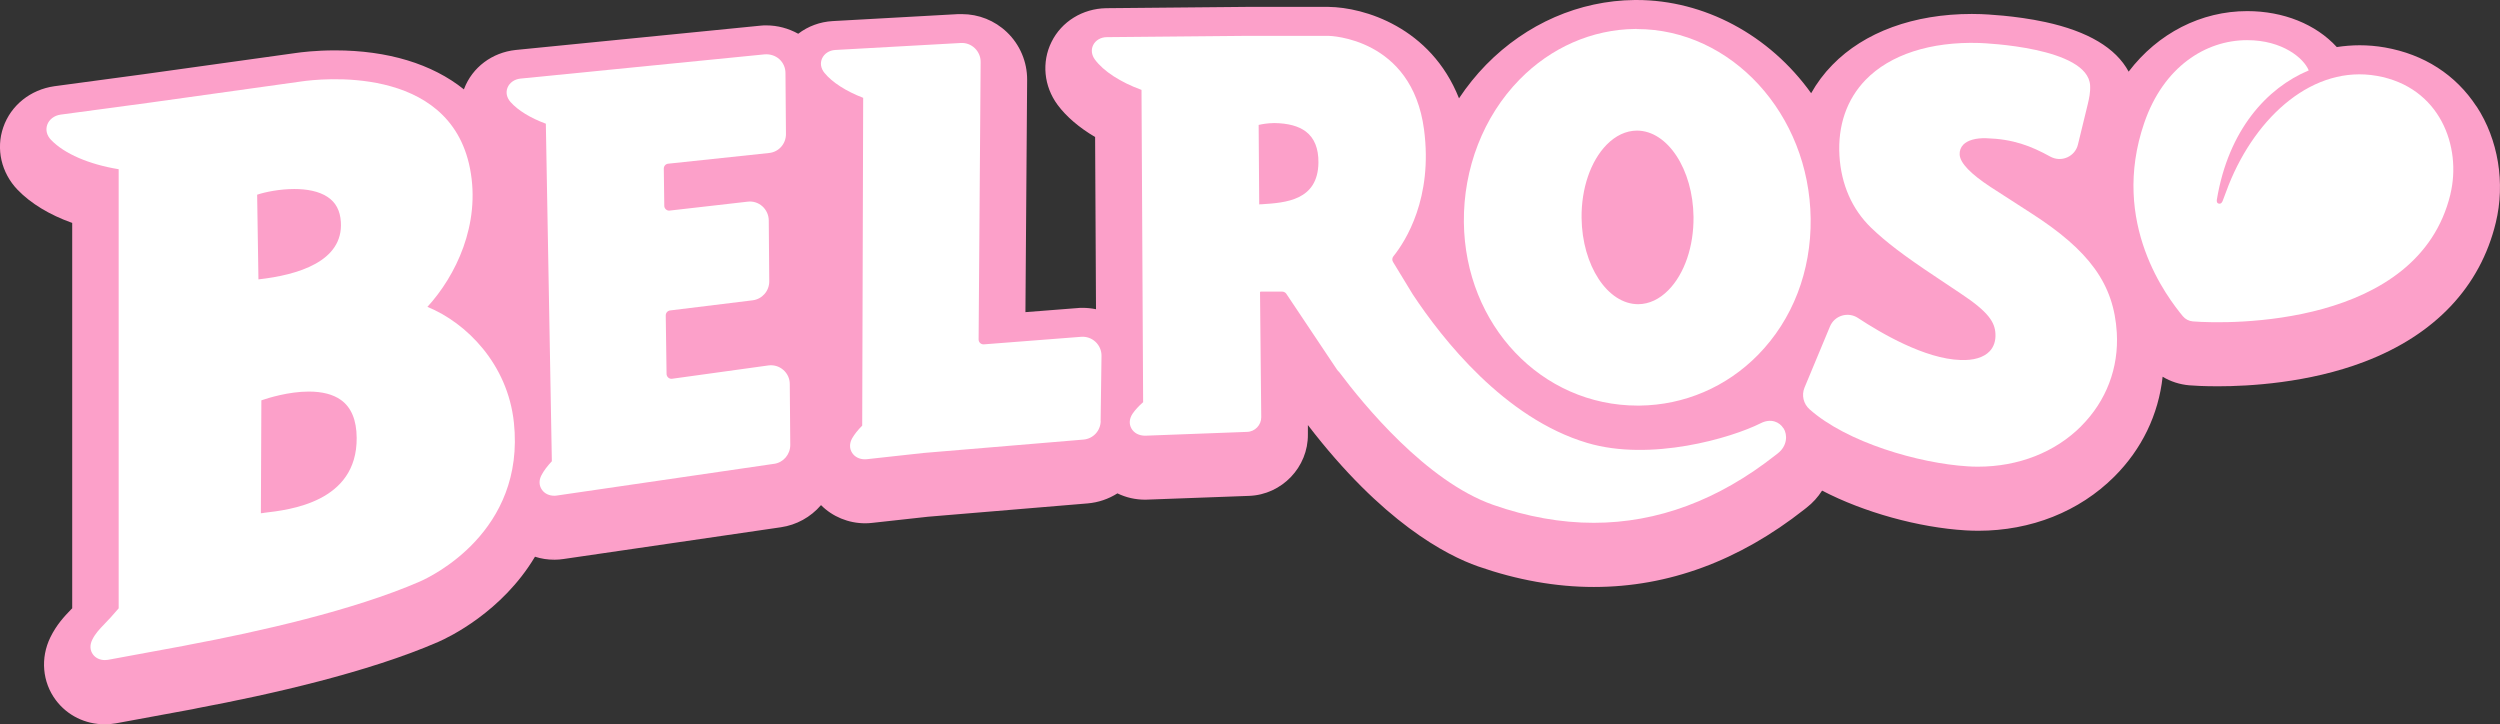<?xml version="1.0" encoding="UTF-8"?>
<svg xmlns="http://www.w3.org/2000/svg" id="Capa_2" viewBox="0 0 308.19 89.3">
  <rect x="0" y="0" width="308.19" height="89.3" fill="#333333" stroke="none"/>
  <defs>
    <style>.cls-1{fill:#fff;}.cls-2{fill:#fca0c9;}</style>
  </defs>
  <g id="Capa_1-2">
    <path class="cls-2" d="m305.29,13.12c-2.56-3.91-6.46-6.42-11.29-7.27-1.03-.18-2.08-.27-3.11-.27-.94,0-1.89.08-2.82.22-2.58-2.82-6.59-4.43-11.04-4.43-5.68,0-11,2.71-14.62,7.46-1.57-2.92-5.02-4.97-10.26-6.11-3.78-.82-7.52-.96-7.94-.98-.39,0-.76-.02-1.13-.02-7.15,0-13.26,2.23-17.2,6.29-1.03,1.05-1.9,2.22-2.61,3.48-5.16-7.2-13.19-11.49-21.53-11.49h-.21c-6.85.07-13.36,2.91-18.33,7.98-1.23,1.26-2.35,2.65-3.34,4.14-3.48-8.78-11.72-11.22-16.08-11.27h-10.17l-17.24.16c-2.92.05-5.51,1.65-6.75,4.17-1.23,2.48-.94,5.45.75,7.74,1.08,1.46,2.69,2.83,4.63,3.97l.11,21.23c-.53-.11-1.1-.17-1.65-.17-.22,0-.44,0-.65.03l-6.4.5.21-28.62c.02-2.22-.89-4.37-2.5-5.9-1.5-1.43-3.47-2.22-5.55-2.22-.15,0-.3,0-.45,0l-15.47.86c-1.57.09-3.03.63-4.25,1.56-1.21-.67-2.56-1.03-3.93-1.03-.23,0-.45,0-.69.03l-30.21,3c-2.91.31-5.34,2.14-6.35,4.77-.01.03-.02.06-.03.09-3.92-3.15-9.41-4.81-15.89-4.81-2.37,0-4.2.23-4.88.33l-18.72,2.61-11,1.48c-2.95.42-5.37,2.36-6.3,5.07-.92,2.66-.24,5.61,1.77,7.7,1.62,1.68,3.94,3.09,6.73,4.08v47.51l-.13.13c-.84.87-1.78,1.86-2.56,3.44-1.25,2.56-.99,5.53.67,7.75,1.42,1.89,3.62,2.98,6.05,2.98.45,0,.9-.04,1.35-.12l9.49-1.75.66-.14c8.74-1.64,20.97-4.39,29.6-8.15,1.28-.56,7.85-3.68,11.92-10.5.77.25,1.57.37,2.39.37.38,0,.77-.03,1.15-.09l26.77-3.91c1.92-.28,3.67-1.24,4.95-2.73,1.41,1.42,3.38,2.24,5.45,2.24.28,0,.57-.02.85-.05l6.9-.76,19.65-1.64c1.32-.11,2.59-.54,3.69-1.24,1.07.52,2.22.78,3.45.78l12.79-.47c4.04-.15,7.29-3.55,7.24-7.59v-1.14c9.17,11.96,17.06,16.05,20.97,17.42,4.81,1.68,9.61,2.54,14.29,2.54,9.16,0,17.88-3.21,25.93-9.55l.29-.23c.76-.59,1.4-1.3,1.91-2.1,5.14,2.68,11.89,4.55,17.66,4.9.52.03,1.06.05,1.59.05,6.51,0,12.46-2.37,16.77-6.67,3.39-3.38,5.45-7.64,5.96-12.32.99.6,2.12.96,3.29,1.06.58.05,1.8.12,3.52.12,3.78,0,11.15-.39,18.05-3.02,8.7-3.31,14.3-9.24,16.21-17.15,1.19-4.9.3-10.26-2.36-14.32m-236.97,55.7c-.23,0-.45-.01-.67-.03.27.02.54.03.81.03h-.14m38.31-4.49h-.03c.29,0,.58-.01.87-.04-.28.03-.56.04-.83.04M118.16,1.92c.15,0,.3,0,.44,0h.2-.64m15.32,36.21h.07-.07"></path>
    <path class="cls-1" d="m95.41,57.18l-26.78,3.91c-.11.02-.21.02-.32.02-.63,0-1.18-.27-1.5-.73-.37-.52-.39-1.18-.06-1.8.28-.54.72-1.12,1.28-1.72l-.74-41.61c-1.89-.7-3.44-1.64-4.35-2.67-.47-.53-.61-1.17-.38-1.76.24-.61.84-1.05,1.59-1.13l30.12-2.99c.67-.05,1.31.16,1.79.58.49.44.77,1.06.77,1.72l.06,7.53c0,1.21-.89,2.21-2.08,2.33l-12.44,1.32c-.31.03-.54.29-.54.6l.06,4.59c0,.17.07.33.2.44.09.08.25.18.46.15l9.63-1.1c.65-.08,1.31.13,1.8.57.49.44.78,1.07.79,1.73l.06,7.53c0,1.18-.87,2.18-2.04,2.33l-10.19,1.25c-.3.04-.53.3-.53.61l.1,7.22c0,.17.08.33.21.45.13.11.3.17.48.14l11.86-1.64c.66-.09,1.33.1,1.84.55h0c.51.44.8,1.07.8,1.74l.06,7.52c0,1.16-.85,2.16-1.99,2.32"></path>
    <path class="cls-1" d="m135.69,51.9c-.02,1.21-.93,2.19-2.13,2.29l-19.71,1.65-7.01.77c-.08,0-.16.01-.23.01-.66,0-1.24-.29-1.56-.79-.35-.53-.34-1.19,0-1.8.29-.5.7-1.02,1.24-1.56l.12-40.41c-2.13-.82-3.82-1.91-4.77-3.07-.45-.55-.56-1.2-.3-1.78.27-.6.89-1.01,1.63-1.05l15.46-.86c.64-.04,1.26.18,1.74.64.46.44.73,1.06.72,1.7l-.25,34.21c0,.17.07.33.19.44s.28.17.46.16l11.99-.93c.65-.05,1.29.17,1.77.62.48.45.75,1.08.74,1.73l-.11,8.03h0Z"></path>
    <path class="cls-1" d="m256.56,52.54c-3.22,3.22-7.74,4.99-12.72,4.99-.41,0-.83-.01-1.25-.04-6.04-.37-14.92-2.95-19.51-7.03-.76-.67-1.01-1.74-.63-2.67l3.14-7.54c.27-.65.81-1.14,1.48-1.34.66-.2,1.38-.1,1.96.28,2.85,1.88,8.28,5.06,12.65,5.19,1.61.07,2.86-.31,3.59-1.07.52-.54.77-1.3.72-2.18-.08-1.39-.8-2.64-4.26-4.93l-3.05-2.04c-3.95-2.62-6.2-4.33-8.02-6.09-2.34-2.26-3.69-5.33-3.9-8.87-.22-3.72.9-6.96,3.23-9.36,3.01-3.1,7.98-4.73,14.03-4.54.55.02,13.36.52,13.64,5.22.05.84-.12,1.61-.28,2.29l-1.22,5.01c-.17.71-.65,1.28-1.32,1.58-.68.3-1.44.26-2.08-.09-2.42-1.33-4.59-2.17-7.91-2.27-1.29-.04-2.29.25-2.83.8-.31.33-.47.75-.44,1.23.06,1.03,1.35,2.37,3.84,4l4.85,3.13c7.33,4.68,10.32,8.83,10.68,14.8h0c.26,4.35-1.3,8.44-4.38,11.52"></path>
    <path class="cls-1" d="m302.08,23.94c-3.96,16.41-27.31,16.04-31.76,15.68-.48-.04-.92-.27-1.23-.64-1.85-2.25-9.02-11.44-4.75-23.85,2.37-6.88,7.54-10.18,12.68-10.18,4.37,0,6.99,2.24,7.59,3.73-5.14,2.15-9.89,7.32-11.32,15.9-.02.1-.07.46.23.52.31.06.42-.19.49-.36.17-.43.49-1.33.74-1.96,3.43-8.56,10.49-14.79,18.25-13.43,7.81,1.37,10.49,8.74,9.07,14.6"></path>
    <path class="cls-1" d="m63.35,52.08c-.76-7.18-5.83-12.28-10.66-14.25,3.47-3.79,6.6-10.15,5.25-17.06-2.54-13.02-18.86-11-20.71-10.74l-18.75,2.62-11.01,1.48c-.79.11-1.42.6-1.65,1.26-.22.64-.05,1.32.48,1.86,1.63,1.7,4.66,3.01,8.33,3.61v54.13c-.74.88-1.31,1.48-1.74,1.92-.67.7-1.15,1.2-1.53,1.98-.31.64-.27,1.29.11,1.8.33.44.86.68,1.46.68.12,0,.25-.01.38-.03l9.37-1.73.64-.13c8.46-1.59,20.25-4.23,28.41-7.78,1.34-.58,13.06-6.1,11.62-19.63m-31.65-28.07c.98-.33,2.77-.7,4.58-.7,1.5,0,3.02.25,4.12.99,1,.67,1.53,1.67,1.62,3.06.32,4.88-5.31,6.55-10.16,7.09,0,0-.16-10.44-.16-10.44Zm.83,39.23l-.37.04.06-13.92c.84-.29,3.36-1.08,5.85-1.08,1.65,0,2.98.34,3.94,1.02,1.29.91,1.95,2.49,1.96,4.7.05,7.93-8.3,8.87-11.45,9.23"></path>
    <path class="cls-1" d="m219.85,52.79c-.48-.77-1.54-1.26-2.81-.61-3.58,1.8-13.52,4.76-21.38,2.42-10.18-3.03-17.84-12.78-21.5-18.31l-2.41-3.96c-.16-.22-.15-.52.02-.73,1.51-1.88,4.89-7.18,3.78-15.62-1.48-11.33-11.66-11.56-11.77-11.56h-10.15l-17.19.16c-.74,0-1.39.39-1.68.98-.28.57-.2,1.22.22,1.79,1.06,1.43,3.15,2.79,5.74,3.73l.2,38.5c-.55.48-.99.96-1.31,1.43-.39.59-.45,1.24-.14,1.8.32.57.93.9,1.7.9h.03l12.55-.47c.96-.03,1.74-.85,1.73-1.81l-.15-15.41.06-.07h2.68c.19,0,.38.1.49.25l5.34,7.99h0l.89,1.33c.08.12.2.27.3.35,2.98,3.98,10.74,13.48,18.99,16.37,4.19,1.47,8.36,2.21,12.39,2.21,7.84,0,15.37-2.8,22.39-8.33l.31-.24c1.15-.9,1.22-2.27.69-3.1m-64.33-27.6h0l.02.29-.02-.29c-.1,0-.2,0-.3.02l-.07-9.8c.38-.09,1.06-.22,1.93-.23,1.69.02,2.99.37,3.88,1.04,1.06.8,1.58,2.09,1.56,3.84-.06,4.68-4.07,4.94-6.99,5.13"></path>
    <path class="cls-1" d="m201.77,3.57h-.2c-5.31.06-10.38,2.28-14.27,6.26-4.42,4.52-6.91,10.92-6.84,17.57.14,12.67,9.56,22.6,21.43,22.6h.22c5.53-.06,10.73-2.29,14.63-6.27,4.25-4.34,6.55-10.3,6.47-16.77-.15-12.89-9.77-23.38-21.44-23.38m3.91,32.18c-1.1,1.12-2.38,1.73-3.73,1.74-3.78,0-6.91-4.77-6.98-10.63-.04-3.63,1.11-7.01,3.09-9.03,1.1-1.12,2.38-1.73,3.73-1.74,3.78,0,6.91,4.77,6.98,10.63.04,3.64-1.11,7.01-3.09,9.03"></path>
  </g>
</svg>
